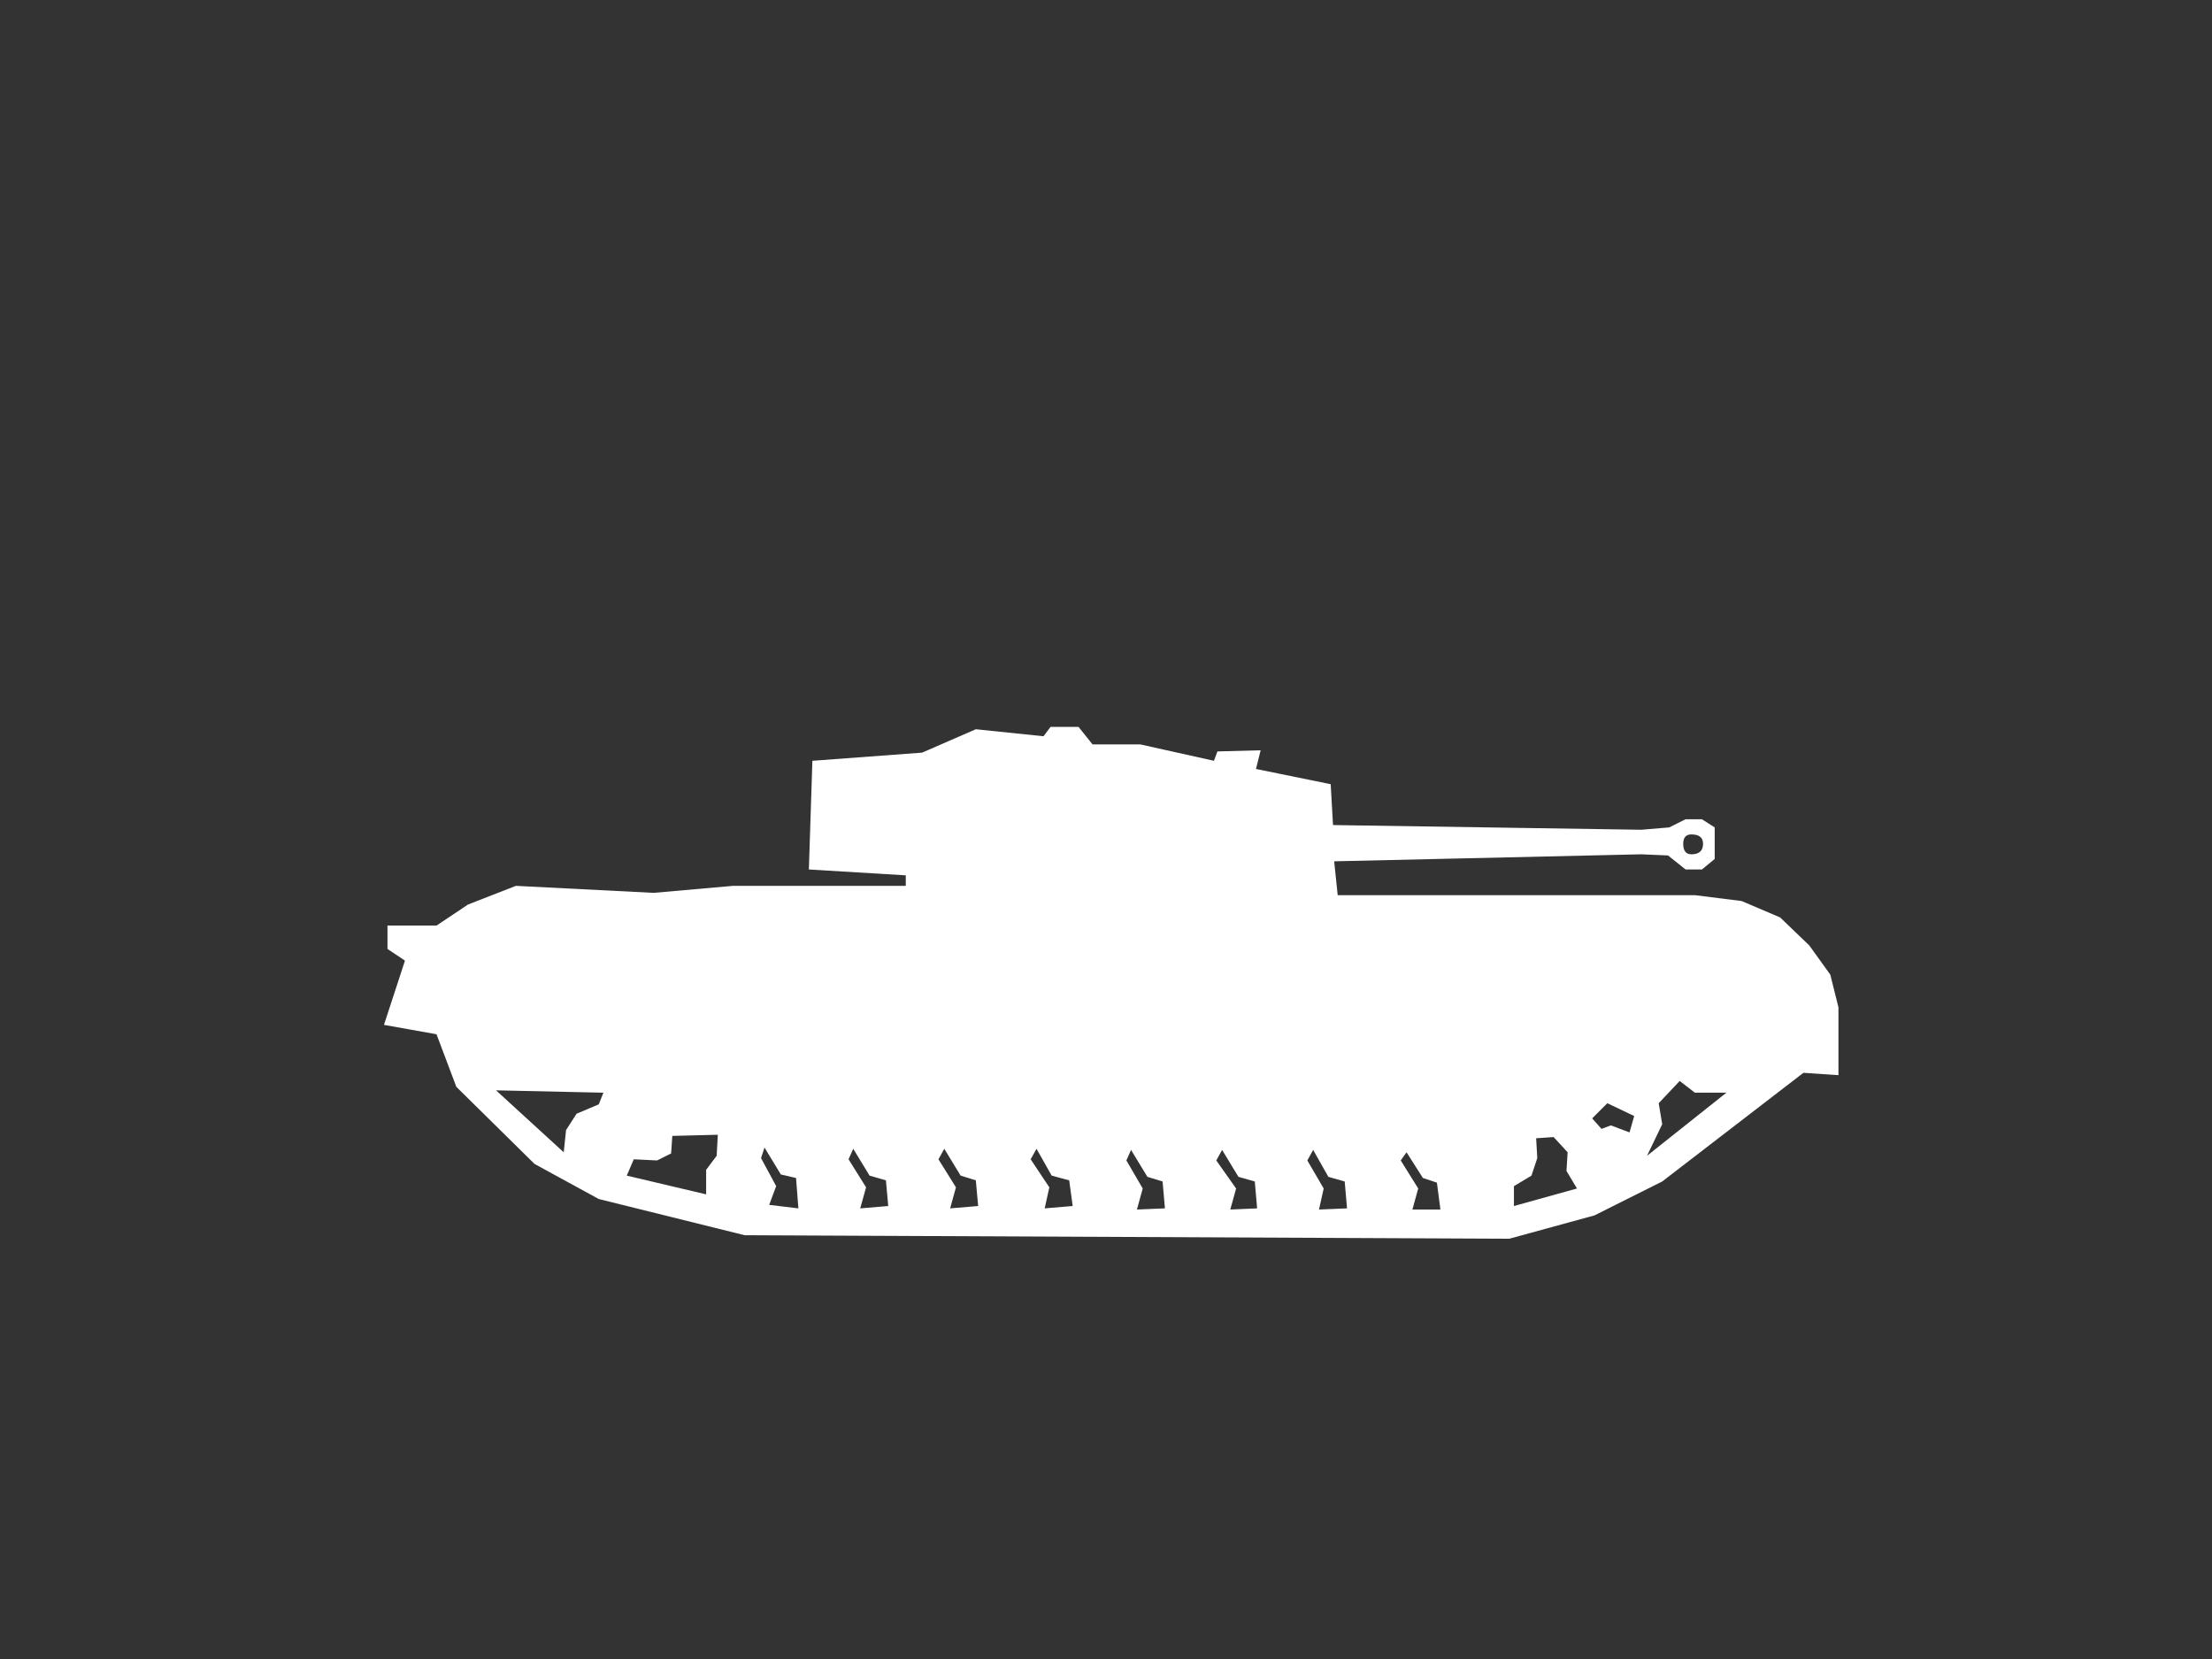 <?xml version="1.0" encoding="UTF-8" standalone="no"?>
<!DOCTYPE svg PUBLIC "-//W3C//DTD SVG 1.1//EN" "http://www.w3.org/Graphics/SVG/1.1/DTD/svg11.dtd">
<svg width="100%" height="100%" viewBox="0 0 284 213" version="1.1" xmlns="http://www.w3.org/2000/svg" xmlns:xlink="http://www.w3.org/1999/xlink" xml:space="preserve" xmlns:serif="http://www.serif.com/" style="fill-rule:evenodd;clip-rule:evenodd;stroke-linejoin:round;stroke-miterlimit:2;">
    <rect x="0" y="0" width="284" height="213" fill="#333333" stroke="none"/>
    <g transform="matrix(1,0,0,1,-1512.4,-3374.64)">
        <g>
            <g transform="matrix(6,0,0,4.5,-5290.74,1248.66)">
                <rect x="1133.86" y="472.441" width="47.244" height="47.244" style="fill:none;"/>
            </g>
            <g transform="matrix(-0.545,0,0,0.643,2504.53,2463.51)">
                <path d="M1629.04,1568.91L1603.19,1567.28L1590.54,1562.61L1574.59,1564.01L1572.94,1562.14L1566.34,1562.14L1563.04,1565.64L1551.77,1565.64L1534.44,1568.91L1533.62,1567.04L1523.44,1566.81L1524.54,1570.54L1506.94,1573.58L1506.39,1581.74L1433.79,1582.68L1427.19,1582.21L1423.34,1580.58L1419.49,1580.58L1416.47,1582.21L1416.47,1588.51L1419.49,1590.61L1423.34,1590.61L1427.47,1587.81L1433.79,1587.58L1506.12,1588.98L1505.29,1595.74L1421.14,1595.74L1410.14,1596.91L1401.07,1600.18L1394.19,1605.78L1389.24,1611.61L1387.32,1618.14L1387.32,1631.68L1395.57,1631.21L1428.84,1652.91L1444.79,1659.68L1464.87,1664.34L1644.99,1663.64L1679.37,1656.41L1694.49,1649.41L1712.92,1634.01L1717.59,1623.51L1729.97,1621.64L1725.02,1608.81L1729.14,1606.48L1729.14,1601.81L1717.59,1601.81L1710.17,1597.61L1698.89,1593.88L1666.44,1595.28L1647.74,1593.88L1607.04,1593.88L1607.04,1591.78L1629.87,1590.61L1629.04,1568.91ZM1421.97,1583.61C1423.25,1583.61 1423.89,1584.23 1423.89,1585.48C1423.89,1586.88 1423.25,1587.58 1421.97,1587.58C1420.13,1587.58 1419.22,1586.88 1419.22,1585.48C1419.22,1584.23 1420.13,1583.61 1421.97,1583.61ZM1413.72,1635.18L1421.14,1635.18L1424.72,1632.84L1429.67,1637.28L1428.84,1641.48L1432.42,1647.78L1413.72,1635.18ZM1441.77,1637.28L1445.34,1640.31L1443.14,1642.41L1440.94,1641.71L1436.54,1643.11L1435.44,1639.84L1441.77,1637.28ZM1458.54,1644.28L1458.27,1648.24L1459.64,1651.74L1463.77,1653.84L1463.77,1657.81L1448.92,1654.31L1451.39,1650.81L1451.12,1647.08L1454.42,1644.04L1458.54,1644.28ZM1481.92,1653.14L1485.22,1652.21L1489.07,1647.08L1490.44,1648.71L1486.32,1654.31L1487.69,1658.51L1481.09,1658.51L1481.92,1653.14ZM1503.64,1652.91L1507.49,1651.98L1511.07,1646.61L1512.44,1648.71L1508.59,1654.31L1509.69,1658.51L1503.09,1658.28L1503.64,1652.91ZM1524.82,1652.91L1528.67,1651.98L1532.52,1646.61L1533.89,1648.71L1529.22,1654.31L1530.59,1658.51L1524.27,1658.28L1524.82,1652.91ZM1546.54,1652.91L1550.12,1651.98L1553.97,1646.61L1555.07,1648.71L1551.22,1654.31L1552.59,1658.51L1545.99,1658.28L1546.54,1652.91ZM1568.54,1652.68L1572.67,1651.74L1576.24,1646.38L1577.62,1648.48L1573.22,1654.08L1574.32,1658.28L1567.72,1657.81L1568.54,1652.68ZM1590.54,1652.68L1594.12,1651.74L1597.97,1646.38L1599.34,1648.48L1595.22,1654.08L1596.59,1658.28L1589.99,1657.81L1590.54,1652.68ZM1611.72,1652.68L1615.57,1651.74L1619.42,1646.38L1620.52,1648.48L1616.39,1654.08L1617.77,1658.28L1611.17,1657.81L1611.72,1652.68ZM1632.89,1652.21L1636.47,1651.51L1640.32,1646.14L1641.14,1648.24L1637.57,1653.84L1639.22,1657.58L1632.34,1658.28L1632.89,1652.21ZM1703.57,1634.71L1687.62,1647.08L1687.07,1642.64L1684.59,1639.38L1679.37,1637.51L1678.27,1635.18L1703.57,1634.71ZM1662.04,1643.81L1662.32,1647.31L1665.62,1648.71L1671.12,1648.48L1672.77,1651.74L1654.07,1655.48L1654.07,1650.58L1651.59,1647.78L1651.32,1643.58L1662.04,1643.81Z" style="fill:white;fill-rule:nonzero;"/>
            </g>
        </g>
    </g>
</svg>

